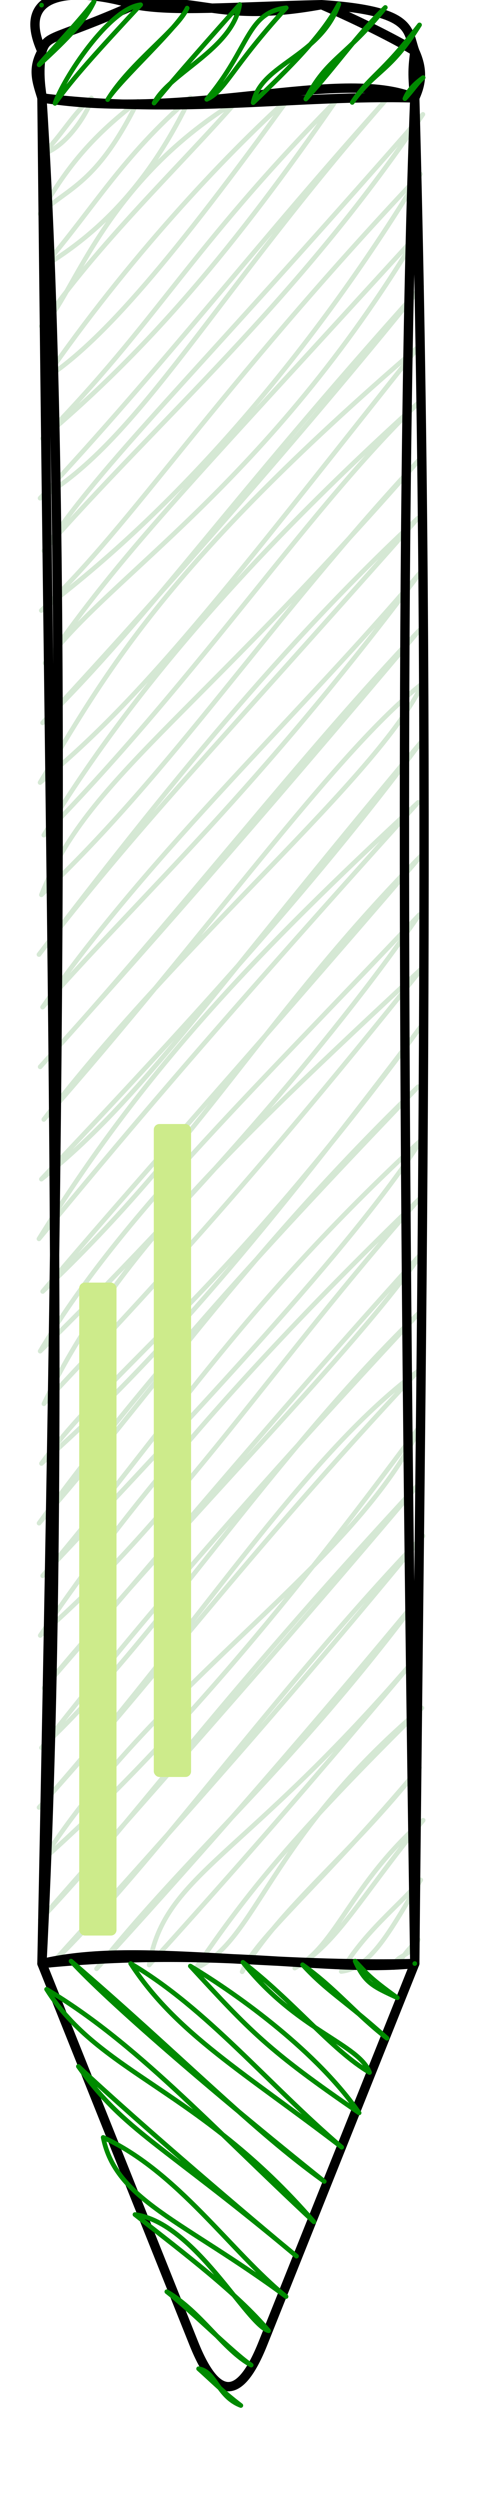 <?xml version="1.0" encoding="UTF-8"?>
<!-- Do not edit this file with editors other than draw.io -->
<!DOCTYPE svg PUBLIC "-//W3C//DTD SVG 1.1//EN" "http://www.w3.org/Graphics/SVG/1.1/DTD/svg11.dtd">
<svg xmlns="http://www.w3.org/2000/svg" xmlns:xlink="http://www.w3.org/1999/xlink" version="1.1" width="53px" height="268px" viewBox="-0.5 -0.5 53 268" content="&lt;mxfile host=&quot;app.diagrams.net&quot; agent=&quot;Mozilla/5.0 (Windows NT 10.0; Win64; x64) AppleWebKit/537.36 (KHTML, like Gecko) Chrome/131.0.0.0 Safari/537.36 Edg/131.0.0.0&quot; version=&quot;25.0.3&quot; pages=&quot;2&quot; scale=&quot;1&quot; border=&quot;0&quot;&gt;&#10;  &lt;diagram name=&quot;Page-1&quot; id=&quot;d_x2jdd1mPRJic2gimhM&quot;&gt;&#10;    &lt;mxGraphModel dx=&quot;679&quot; dy=&quot;372&quot; grid=&quot;0&quot; gridSize=&quot;10&quot; guides=&quot;0&quot; tooltips=&quot;1&quot; connect=&quot;1&quot; arrows=&quot;1&quot; fold=&quot;1&quot; page=&quot;1&quot; pageScale=&quot;1&quot; pageWidth=&quot;850&quot; pageHeight=&quot;1100&quot; math=&quot;0&quot; shadow=&quot;0&quot;&gt;&#10;      &lt;root&gt;&#10;        &lt;mxCell id=&quot;0&quot; /&gt;&#10;        &lt;mxCell id=&quot;1&quot; parent=&quot;0&quot; /&gt;&#10;        &lt;mxCell id=&quot;8JnZ8gMKInKON8RiKcMi-9&quot; value=&quot;&quot; style=&quot;rounded=0;whiteSpace=wrap;html=1;sketch=1;curveFitting=1;jiggle=2;fillColor=#d5e8d4;strokeColor=none;&quot; parent=&quot;1&quot; vertex=&quot;1&quot;&gt;&#10;          &lt;mxGeometry x=&quot;360&quot; y=&quot;80&quot; width=&quot;40&quot; height=&quot;200&quot; as=&quot;geometry&quot; /&gt;&#10;        &lt;/mxCell&gt;&#10;        &lt;mxCell id=&quot;8JnZ8gMKInKON8RiKcMi-1&quot; value=&quot;&quot; style=&quot;endArrow=none;html=1;rounded=0;sketch=1;curveFitting=1;jiggle=2;&quot; parent=&quot;1&quot; edge=&quot;1&quot;&gt;&#10;          &lt;mxGeometry width=&quot;50&quot; height=&quot;50&quot; relative=&quot;1&quot; as=&quot;geometry&quot;&gt;&#10;            &lt;mxPoint x=&quot;360&quot; y=&quot;280&quot; as=&quot;sourcePoint&quot; /&gt;&#10;            &lt;mxPoint x=&quot;360&quot; y=&quot;80&quot; as=&quot;targetPoint&quot; /&gt;&#10;          &lt;/mxGeometry&gt;&#10;        &lt;/mxCell&gt;&#10;        &lt;mxCell id=&quot;8JnZ8gMKInKON8RiKcMi-2&quot; value=&quot;&quot; style=&quot;endArrow=none;html=1;rounded=0;sketch=1;curveFitting=1;jiggle=2;shadow=1;&quot; parent=&quot;1&quot; edge=&quot;1&quot;&gt;&#10;          &lt;mxGeometry width=&quot;50&quot; height=&quot;50&quot; relative=&quot;1&quot; as=&quot;geometry&quot;&gt;&#10;            &lt;mxPoint x=&quot;400&quot; y=&quot;280&quot; as=&quot;sourcePoint&quot; /&gt;&#10;            &lt;mxPoint x=&quot;400&quot; y=&quot;80&quot; as=&quot;targetPoint&quot; /&gt;&#10;          &lt;/mxGeometry&gt;&#10;        &lt;/mxCell&gt;&#10;        &lt;mxCell id=&quot;8JnZ8gMKInKON8RiKcMi-4&quot; value=&quot;&quot; style=&quot;endArrow=none;html=1;rounded=1;curved=0;&quot; parent=&quot;1&quot; edge=&quot;1&quot;&gt;&#10;          &lt;mxGeometry width=&quot;50&quot; height=&quot;50&quot; relative=&quot;1&quot; as=&quot;geometry&quot;&gt;&#10;            &lt;mxPoint x=&quot;360&quot; y=&quot;280&quot; as=&quot;sourcePoint&quot; /&gt;&#10;            &lt;mxPoint x=&quot;400&quot; y=&quot;280&quot; as=&quot;targetPoint&quot; /&gt;&#10;            &lt;Array as=&quot;points&quot;&gt;&#10;              &lt;mxPoint x=&quot;380&quot; y=&quot;330&quot; /&gt;&#10;            &lt;/Array&gt;&#10;          &lt;/mxGeometry&gt;&#10;        &lt;/mxCell&gt;&#10;        &lt;mxCell id=&quot;8JnZ8gMKInKON8RiKcMi-5&quot; value=&quot;&quot; style=&quot;endArrow=none;html=1;rounded=0;sketch=1;curveFitting=1;jiggle=2;&quot; parent=&quot;1&quot; edge=&quot;1&quot;&gt;&#10;          &lt;mxGeometry width=&quot;50&quot; height=&quot;50&quot; relative=&quot;1&quot; as=&quot;geometry&quot;&gt;&#10;            &lt;mxPoint x=&quot;360&quot; y=&quot;80&quot; as=&quot;sourcePoint&quot; /&gt;&#10;            &lt;mxPoint x=&quot;400&quot; y=&quot;80&quot; as=&quot;targetPoint&quot; /&gt;&#10;          &lt;/mxGeometry&gt;&#10;        &lt;/mxCell&gt;&#10;        &lt;mxCell id=&quot;8JnZ8gMKInKON8RiKcMi-6&quot; value=&quot;&quot; style=&quot;endArrow=none;html=1;rounded=1;sketch=1;curveFitting=1;jiggle=2;curved=0;&quot; parent=&quot;1&quot; edge=&quot;1&quot;&gt;&#10;          &lt;mxGeometry width=&quot;50&quot; height=&quot;50&quot; relative=&quot;1&quot; as=&quot;geometry&quot;&gt;&#10;            &lt;mxPoint x=&quot;360&quot; y=&quot;80&quot; as=&quot;sourcePoint&quot; /&gt;&#10;            &lt;mxPoint x=&quot;400&quot; y=&quot;80&quot; as=&quot;targetPoint&quot; /&gt;&#10;            &lt;Array as=&quot;points&quot;&gt;&#10;              &lt;mxPoint x=&quot;360&quot; y=&quot;70&quot; /&gt;&#10;              &lt;mxPoint x=&quot;400&quot; y=&quot;70&quot; /&gt;&#10;            &lt;/Array&gt;&#10;          &lt;/mxGeometry&gt;&#10;        &lt;/mxCell&gt;&#10;        &lt;mxCell id=&quot;8JnZ8gMKInKON8RiKcMi-7&quot; value=&quot;&quot; style=&quot;endArrow=none;html=1;rounded=0;sketch=1;curveFitting=1;jiggle=2;&quot; parent=&quot;1&quot; edge=&quot;1&quot;&gt;&#10;          &lt;mxGeometry width=&quot;50&quot; height=&quot;50&quot; relative=&quot;1&quot; as=&quot;geometry&quot;&gt;&#10;            &lt;mxPoint x=&quot;360&quot; y=&quot;280&quot; as=&quot;sourcePoint&quot; /&gt;&#10;            &lt;mxPoint x=&quot;400&quot; y=&quot;280&quot; as=&quot;targetPoint&quot; /&gt;&#10;          &lt;/mxGeometry&gt;&#10;        &lt;/mxCell&gt;&#10;        &lt;mxCell id=&quot;8JnZ8gMKInKON8RiKcMi-10&quot; value=&quot;&quot; style=&quot;triangle;whiteSpace=wrap;html=1;rotation=90;shadow=1;strokeColor=none;fillColor=#008a00;fontColor=#ffffff;sketch=1;curveFitting=1;jiggle=2;&quot; parent=&quot;1&quot; vertex=&quot;1&quot;&gt;&#10;          &lt;mxGeometry x=&quot;355&quot; y=&quot;285&quot; width=&quot;50&quot; height=&quot;40&quot; as=&quot;geometry&quot; /&gt;&#10;        &lt;/mxCell&gt;&#10;        &lt;mxCell id=&quot;8JnZ8gMKInKON8RiKcMi-11&quot; value=&quot;&quot; style=&quot;rounded=0;whiteSpace=wrap;html=1;sketch=1;curveFitting=1;jiggle=2;fillColor=#008a00;strokeColor=none;fontColor=#ffffff;&quot; parent=&quot;1&quot; vertex=&quot;1&quot;&gt;&#10;          &lt;mxGeometry x=&quot;360&quot; y=&quot;70&quot; width=&quot;40&quot; height=&quot;10&quot; as=&quot;geometry&quot; /&gt;&#10;        &lt;/mxCell&gt;&#10;        &lt;mxCell id=&quot;8JnZ8gMKInKON8RiKcMi-13&quot; value=&quot;&quot; style=&quot;rounded=1;whiteSpace=wrap;html=1;fillColor=#cdeb8b;strokeColor=none;&quot; parent=&quot;1&quot; vertex=&quot;1&quot;&gt;&#10;          &lt;mxGeometry x=&quot;364&quot; y=&quot;207&quot; width=&quot;4&quot; height=&quot;70&quot; as=&quot;geometry&quot; /&gt;&#10;        &lt;/mxCell&gt;&#10;        &lt;mxCell id=&quot;8JnZ8gMKInKON8RiKcMi-14&quot; value=&quot;&quot; style=&quot;rounded=1;whiteSpace=wrap;html=1;fillColor=#cdeb8b;strokeColor=none;&quot; parent=&quot;1&quot; vertex=&quot;1&quot;&gt;&#10;          &lt;mxGeometry x=&quot;372&quot; y=&quot;190&quot; width=&quot;4&quot; height=&quot;70&quot; as=&quot;geometry&quot; /&gt;&#10;        &lt;/mxCell&gt;&#10;      &lt;/root&gt;&#10;    &lt;/mxGraphModel&gt;&#10;  &lt;/diagram&gt;&#10;  &lt;diagram id=&quot;oX-JWcnuD1pbmxLZvva3&quot; name=&quot;Page-2&quot;&gt;&#10;    &lt;mxGraphModel dx=&quot;983&quot; dy=&quot;539&quot; grid=&quot;0&quot; gridSize=&quot;10&quot; guides=&quot;1&quot; tooltips=&quot;1&quot; connect=&quot;1&quot; arrows=&quot;1&quot; fold=&quot;1&quot; page=&quot;1&quot; pageScale=&quot;1&quot; pageWidth=&quot;850&quot; pageHeight=&quot;1100&quot; math=&quot;0&quot; shadow=&quot;0&quot;&gt;&#10;      &lt;root&gt;&#10;        &lt;mxCell id=&quot;0&quot; /&gt;&#10;        &lt;mxCell id=&quot;1&quot; parent=&quot;0&quot; /&gt;&#10;        &lt;mxCell id=&quot;TS56Z4xZeAz0e4Ei9Ssl-1&quot; value=&quot;&quot; style=&quot;rounded=0;whiteSpace=wrap;html=1;rotation=18;strokeColor=none;sketch=1;curveFitting=1;jiggle=2;fillColor=#bac8d3;&quot; parent=&quot;1&quot; vertex=&quot;1&quot;&gt;&#10;          &lt;mxGeometry x=&quot;459&quot; y=&quot;110&quot; width=&quot;22.13&quot; height=&quot;205&quot; as=&quot;geometry&quot; /&gt;&#10;        &lt;/mxCell&gt;&#10;        &lt;mxCell id=&quot;TS56Z4xZeAz0e4Ei9Ssl-2&quot; value=&quot;&quot; style=&quot;shape=trapezoid;perimeter=trapezoidPerimeter;whiteSpace=wrap;html=1;fixedSize=1;rotation=-60;sketch=1;curveFitting=1;jiggle=2;container=0;fillColor=#b0e3e6;strokeColor=default;&quot; parent=&quot;1&quot; vertex=&quot;1&quot;&gt;&#10;          &lt;mxGeometry x=&quot;483&quot; y=&quot;285&quot; width=&quot;86&quot; height=&quot;37&quot; as=&quot;geometry&quot; /&gt;&#10;        &lt;/mxCell&gt;&#10;        &lt;mxCell id=&quot;TS56Z4xZeAz0e4Ei9Ssl-3&quot; value=&quot;&quot; style=&quot;group;rotation=-65;shadow=0;&quot; parent=&quot;1&quot; vertex=&quot;1&quot; connectable=&quot;0&quot;&gt;&#10;          &lt;mxGeometry x=&quot;367&quot; y=&quot;83&quot; width=&quot;131.83&quot; height=&quot;247.31&quot; as=&quot;geometry&quot; /&gt;&#10;        &lt;/mxCell&gt;&#10;        &lt;mxCell id=&quot;TS56Z4xZeAz0e4Ei9Ssl-4&quot; value=&quot;&quot; style=&quot;endArrow=none;html=1;rounded=0;sketch=1;curveFitting=1;jiggle=2;exitX=0.75;exitY=0;exitDx=0;exitDy=0;&quot; parent=&quot;TS56Z4xZeAz0e4Ei9Ssl-3&quot; edge=&quot;1&quot;&gt;&#10;          &lt;mxGeometry width=&quot;50&quot; height=&quot;50&quot; relative=&quot;1&quot; as=&quot;geometry&quot;&gt;&#10;            &lt;mxPoint x=&quot;152.729&quot; y=&quot;193.63&quot; as=&quot;sourcePoint&quot; /&gt;&#10;            &lt;mxPoint x=&quot;-50&quot; y=&quot;31&quot; as=&quot;targetPoint&quot; /&gt;&#10;          &lt;/mxGeometry&gt;&#10;        &lt;/mxCell&gt;&#10;        &lt;mxCell id=&quot;TS56Z4xZeAz0e4Ei9Ssl-5&quot; value=&quot;&quot; style=&quot;curved=1;html=1;rounded=1;endArrow=none;sketch=1;curveFitting=1;jiggle=2;exitX=0.358;exitY=0.022;exitDx=0;exitDy=0;exitPerimeter=0;shadow=1;&quot; parent=&quot;TS56Z4xZeAz0e4Ei9Ssl-3&quot; edge=&quot;1&quot;&gt;&#10;          &lt;mxGeometry width=&quot;50&quot; height=&quot;50&quot; relative=&quot;1&quot; as=&quot;geometry&quot;&gt;&#10;            &lt;mxPoint x=&quot;136.577&quot; y=&quot;223.233&quot; as=&quot;sourcePoint&quot; /&gt;&#10;            &lt;mxPoint x=&quot;-49&quot; y=&quot;33&quot; as=&quot;targetPoint&quot; /&gt;&#10;            &lt;Array as=&quot;points&quot;&gt;&#10;              &lt;mxPoint x=&quot;87&quot; y=&quot;181&quot; /&gt;&#10;              &lt;mxPoint x=&quot;64&quot; y=&quot;159&quot; /&gt;&#10;              &lt;mxPoint x=&quot;47&quot; y=&quot;151&quot; /&gt;&#10;              &lt;mxPoint x=&quot;19&quot; y=&quot;132&quot; /&gt;&#10;              &lt;mxPoint x=&quot;3&quot; y=&quot;123&quot; /&gt;&#10;            &lt;/Array&gt;&#10;          &lt;/mxGeometry&gt;&#10;        &lt;/mxCell&gt;&#10;        &lt;mxCell id=&quot;TS56Z4xZeAz0e4Ei9Ssl-6&quot; value=&quot;&quot; style=&quot;rounded=0;whiteSpace=wrap;html=1;rotation=15;strokeColor=none;sketch=1;curveFitting=1;jiggle=2;fillColor=#bac8d3;&quot; parent=&quot;TS56Z4xZeAz0e4Ei9Ssl-3&quot; vertex=&quot;1&quot;&gt;&#10;          &lt;mxGeometry x=&quot;119&quot; y=&quot;62&quot; width=&quot;13.83&quot; height=&quot;93&quot; as=&quot;geometry&quot; /&gt;&#10;        &lt;/mxCell&gt;&#10;        &lt;mxCell id=&quot;TS56Z4xZeAz0e4Ei9Ssl-7&quot; value=&quot;&quot; style=&quot;rounded=0;whiteSpace=wrap;html=1;rotation=15;strokeColor=none;sketch=1;curveFitting=1;jiggle=2;fillColor=#bac8d3;&quot; parent=&quot;TS56Z4xZeAz0e4Ei9Ssl-3&quot; vertex=&quot;1&quot;&gt;&#10;          &lt;mxGeometry x=&quot;117&quot; y=&quot;10&quot; width=&quot;13.83&quot; height=&quot;93&quot; as=&quot;geometry&quot; /&gt;&#10;        &lt;/mxCell&gt;&#10;        &lt;mxCell id=&quot;TS56Z4xZeAz0e4Ei9Ssl-8&quot; value=&quot;&quot; style=&quot;rounded=0;whiteSpace=wrap;html=1;rotation=308;strokeColor=none;sketch=1;curveFitting=1;jiggle=2;fillColor=#bac8d3;&quot; parent=&quot;TS56Z4xZeAz0e4Ei9Ssl-3&quot; vertex=&quot;1&quot;&gt;&#10;          &lt;mxGeometry x=&quot;57.27&quot; y=&quot;28.31&quot; width=&quot;17.83&quot; height=&quot;219&quot; as=&quot;geometry&quot; /&gt;&#10;        &lt;/mxCell&gt;&#10;        &lt;mxCell id=&quot;TS56Z4xZeAz0e4Ei9Ssl-9&quot; value=&quot;&quot; style=&quot;rounded=0;whiteSpace=wrap;html=1;rotation=310;strokeColor=none;sketch=1;curveFitting=1;jiggle=2;fillColor=#bac8d3;&quot; parent=&quot;TS56Z4xZeAz0e4Ei9Ssl-3&quot; vertex=&quot;1&quot;&gt;&#10;          &lt;mxGeometry x=&quot;20&quot; y=&quot;80&quot; width=&quot;13.83&quot; height=&quot;93&quot; as=&quot;geometry&quot; /&gt;&#10;        &lt;/mxCell&gt;&#10;        &lt;mxCell id=&quot;TS56Z4xZeAz0e4Ei9Ssl-10&quot; value=&quot;&quot; style=&quot;rounded=0;whiteSpace=wrap;html=1;rotation=310;strokeColor=none;sketch=1;curveFitting=1;jiggle=2;fillColor=#bac8d3;&quot; parent=&quot;TS56Z4xZeAz0e4Ei9Ssl-3&quot; vertex=&quot;1&quot;&gt;&#10;          &lt;mxGeometry x=&quot;-33.96&quot; y=&quot;50.04&quot; width=&quot;13.83&quot; height=&quot;20&quot; as=&quot;geometry&quot; /&gt;&#10;        &lt;/mxCell&gt;&#10;        &lt;mxCell id=&quot;TS56Z4xZeAz0e4Ei9Ssl-11&quot; value=&quot;&quot; style=&quot;rounded=0;whiteSpace=wrap;html=1;rotation=310;strokeColor=none;sketch=1;curveFitting=1;jiggle=2;fillColor=#bac8d3;&quot; parent=&quot;TS56Z4xZeAz0e4Ei9Ssl-3&quot; vertex=&quot;1&quot;&gt;&#10;          &lt;mxGeometry x=&quot;97&quot; y=&quot;137&quot; width=&quot;13.83&quot; height=&quot;93&quot; as=&quot;geometry&quot; /&gt;&#10;        &lt;/mxCell&gt;&#10;        &lt;mxCell id=&quot;TS56Z4xZeAz0e4Ei9Ssl-12&quot; value=&quot;&quot; style=&quot;rounded=0;whiteSpace=wrap;html=1;rotation=15;strokeColor=none;sketch=1;curveFitting=1;jiggle=2;fillColor=#bac8d3;&quot; parent=&quot;TS56Z4xZeAz0e4Ei9Ssl-3&quot; vertex=&quot;1&quot;&gt;&#10;          &lt;mxGeometry x=&quot;96&quot; y=&quot;140&quot; width=&quot;7.83&quot; height=&quot;93&quot; as=&quot;geometry&quot; /&gt;&#10;        &lt;/mxCell&gt;&#10;        &lt;mxCell id=&quot;TS56Z4xZeAz0e4Ei9Ssl-13&quot; value=&quot;&quot; style=&quot;ellipse;whiteSpace=wrap;html=1;aspect=fixed;fillColor=#000000;container=0;sketch=1;curveFitting=1;jiggle=2;strokeWidth=2;&quot; parent=&quot;TS56Z4xZeAz0e4Ei9Ssl-3&quot; vertex=&quot;1&quot;&gt;&#10;          &lt;mxGeometry x=&quot;89&quot; y=&quot;159&quot; width=&quot;16&quot; height=&quot;16&quot; as=&quot;geometry&quot; /&gt;&#10;        &lt;/mxCell&gt;&#10;        &lt;mxCell id=&quot;TS56Z4xZeAz0e4Ei9Ssl-14&quot; value=&quot;&quot; style=&quot;endArrow=none;html=1;rounded=0;sketch=1;curveFitting=1;jiggle=2;exitX=0.371;exitY=-0.021;exitDx=0;exitDy=0;exitPerimeter=0;&quot; parent=&quot;1&quot; edge=&quot;1&quot; source=&quot;TS56Z4xZeAz0e4Ei9Ssl-16&quot;&gt;&#10;          &lt;mxGeometry width=&quot;50&quot; height=&quot;50&quot; relative=&quot;1&quot; as=&quot;geometry&quot;&gt;&#10;            &lt;mxPoint x=&quot;427&quot; y=&quot;313&quot; as=&quot;sourcePoint&quot; /&gt;&#10;            &lt;mxPoint x=&quot;502&quot; y=&quot;74&quot; as=&quot;targetPoint&quot; /&gt;&#10;          &lt;/mxGeometry&gt;&#10;        &lt;/mxCell&gt;&#10;        &lt;mxCell id=&quot;TS56Z4xZeAz0e4Ei9Ssl-15&quot; value=&quot;&quot; style=&quot;curved=1;html=1;rounded=1;endArrow=none;sketch=1;curveFitting=1;jiggle=2;shadow=1;exitX=0.75;exitY=0;exitDx=0;exitDy=0;&quot; parent=&quot;1&quot; edge=&quot;1&quot; source=&quot;TS56Z4xZeAz0e4Ei9Ssl-16&quot;&gt;&#10;          &lt;mxGeometry width=&quot;50&quot; height=&quot;50&quot; relative=&quot;1&quot; as=&quot;geometry&quot;&gt;&#10;            &lt;mxPoint x=&quot;456&quot; y=&quot;321&quot; as=&quot;sourcePoint&quot; /&gt;&#10;            &lt;mxPoint x=&quot;502&quot; y=&quot;74&quot; as=&quot;targetPoint&quot; /&gt;&#10;            &lt;Array as=&quot;points&quot;&gt;&#10;              &lt;mxPoint x=&quot;471&quot; y=&quot;281&quot; /&gt;&#10;              &lt;mxPoint x=&quot;477&quot; y=&quot;244&quot; /&gt;&#10;              &lt;mxPoint x=&quot;495&quot; y=&quot;237&quot; /&gt;&#10;              &lt;mxPoint x=&quot;503&quot; y=&quot;188&quot; /&gt;&#10;              &lt;mxPoint x=&quot;516&quot; y=&quot;138&quot; /&gt;&#10;            &lt;/Array&gt;&#10;          &lt;/mxGeometry&gt;&#10;        &lt;/mxCell&gt;&#10;        &lt;mxCell id=&quot;TS56Z4xZeAz0e4Ei9Ssl-21&quot; value=&quot;&quot; style=&quot;rounded=0;whiteSpace=wrap;html=1;rotation=15;strokeColor=none;sketch=1;curveFitting=1;jiggle=2;fillColor=#bac8d3;&quot; parent=&quot;1&quot; vertex=&quot;1&quot;&gt;&#10;          &lt;mxGeometry x=&quot;497&quot; y=&quot;84&quot; width=&quot;8&quot; height=&quot;10&quot; as=&quot;geometry&quot; /&gt;&#10;        &lt;/mxCell&gt;&#10;        &lt;mxCell id=&quot;jboEkOx_HKchT6xLKNqM-1&quot; value=&quot;&quot; style=&quot;group;rotation=5;&quot; vertex=&quot;1&quot; connectable=&quot;0&quot; parent=&quot;1&quot;&gt;&#10;          &lt;mxGeometry x=&quot;336.001&quot; y=&quot;289.501&quot; width=&quot;149.419&quot; height=&quot;164&quot; as=&quot;geometry&quot; /&gt;&#10;        &lt;/mxCell&gt;&#10;        &lt;mxCell id=&quot;TS56Z4xZeAz0e4Ei9Ssl-16&quot; value=&quot;&quot; style=&quot;shape=trapezoid;perimeter=trapezoidPerimeter;whiteSpace=wrap;html=1;fixedSize=1;rotation=20;sketch=1;curveFitting=1;jiggle=2;container=0;fillColor=#b0e3e6;strokeColor=default;&quot; parent=&quot;jboEkOx_HKchT6xLKNqM-1&quot; vertex=&quot;1&quot;&gt;&#10;          &lt;mxGeometry x=&quot;53&quot; y=&quot;12&quot; width=&quot;86&quot; height=&quot;37&quot; as=&quot;geometry&quot; /&gt;&#10;        &lt;/mxCell&gt;&#10;        &lt;mxCell id=&quot;jboEkOx_HKchT6xLKNqM-2&quot; value=&quot;&quot; style=&quot;ellipse;whiteSpace=wrap;html=1;fillColor=none;sketch=1;curveFitting=1;jiggle=2;strokeColor=#cbedef;strokeWidth=14;&quot; vertex=&quot;1&quot; parent=&quot;jboEkOx_HKchT6xLKNqM-1&quot;&gt;&#10;          &lt;mxGeometry x=&quot;11&quot; y=&quot;36.5&quot; width=&quot;120&quot; height=&quot;106.5&quot; as=&quot;geometry&quot; /&gt;&#10;        &lt;/mxCell&gt;&#10;        &lt;mxCell id=&quot;jboEkOx_HKchT6xLKNqM-3&quot; value=&quot;&quot; style=&quot;ellipse;whiteSpace=wrap;html=1;fillColor=none;sketch=1;curveFitting=1;jiggle=2;strokeColor=#cbedef;strokeWidth=14;rotation=-60;&quot; vertex=&quot;1&quot; parent=&quot;1&quot;&gt;&#10;          &lt;mxGeometry x=&quot;519.001&quot; y=&quot;285.001&quot; width=&quot;120&quot; height=&quot;106.5&quot; as=&quot;geometry&quot; /&gt;&#10;        &lt;/mxCell&gt;&#10;        &lt;mxCell id=&quot;jboEkOx_HKchT6xLKNqM-8&quot; value=&quot;&quot; style=&quot;ellipse;whiteSpace=wrap;html=1;fillColor=none;sketch=1;curveFitting=1;jiggle=2;strokeColor=default;strokeWidth=1;rotation=-60;&quot; vertex=&quot;1&quot; parent=&quot;1&quot;&gt;&#10;          &lt;mxGeometry x=&quot;526.501&quot; y=&quot;294.001&quot; width=&quot;105&quot; height=&quot;92.62&quot; as=&quot;geometry&quot; /&gt;&#10;        &lt;/mxCell&gt;&#10;        &lt;mxCell id=&quot;jboEkOx_HKchT6xLKNqM-9&quot; value=&quot;&quot; style=&quot;ellipse;whiteSpace=wrap;html=1;fillColor=none;sketch=1;curveFitting=1;jiggle=2;strokeColor=default;strokeWidth=1;rotation=-60;&quot; vertex=&quot;1&quot; parent=&quot;1&quot;&gt;&#10;          &lt;mxGeometry x=&quot;510&quot; y=&quot;277.31&quot; width=&quot;134&quot; height=&quot;126&quot; as=&quot;geometry&quot; /&gt;&#10;        &lt;/mxCell&gt;&#10;        &lt;mxCell id=&quot;jboEkOx_HKchT6xLKNqM-7&quot; value=&quot;&quot; style=&quot;ellipse;whiteSpace=wrap;html=1;fillColor=none;sketch=1;curveFitting=1;jiggle=2;strokeColor=default;strokeWidth=1;&quot; vertex=&quot;1&quot; parent=&quot;1&quot;&gt;&#10;          &lt;mxGeometry x=&quot;355.001&quot; y=&quot;331.881&quot; width=&quot;105&quot; height=&quot;92.62&quot; as=&quot;geometry&quot; /&gt;&#10;        &lt;/mxCell&gt;&#10;        &lt;mxCell id=&quot;jboEkOx_HKchT6xLKNqM-10&quot; value=&quot;&quot; style=&quot;ellipse;whiteSpace=wrap;html=1;fillColor=none;sketch=1;curveFitting=1;jiggle=2;strokeColor=default;strokeWidth=1;rotation=15;&quot; vertex=&quot;1&quot; parent=&quot;1&quot;&gt;&#10;          &lt;mxGeometry x=&quot;341.111&quot; y=&quot;317.881&quot; width=&quot;132.5&quot; height=&quot;121.5&quot; as=&quot;geometry&quot; /&gt;&#10;        &lt;/mxCell&gt;&#10;      &lt;/root&gt;&#10;    &lt;/mxGraphModel&gt;&#10;  &lt;/diagram&gt;&#10;&lt;/mxfile&gt;&#10;"><defs/><g><g data-cell-id="0"><g data-cell-id="1"><g data-cell-id="8JnZ8gMKInKON8RiKcMi-9"><g><rect x="4" y="10" width="40" height="200" fill="none" stroke="none" pointer-events="all"/><path d="M 4.32 9.64 C 4.32 9.64 4.32 9.64 4.32 9.64 M 4.32 9.64 C 4.32 9.64 4.32 9.64 4.32 9.64 M 4.06 16.03 C 7.16 15.06 9.53 10.32 9.3 10 M 4.06 16.03 C 6.12 14.03 7.15 11.91 9.3 10 M 3.79 22.43 C 6.86 19.57 9.88 19.25 14.29 10.36 M 3.79 22.43 C 6.42 17.81 9.11 14.3 14.29 10.36 M 4.19 28.07 C 9.64 21.69 12.64 16.25 19.93 9.96 M 4.19 28.07 C 10.83 24.08 15.89 18.37 19.93 9.96 M 3.93 34.47 C 7.09 32.33 10.07 19.39 24.92 10.32 M 3.93 34.47 C 9.78 25.82 18.84 17.28 24.92 10.32 M 4.32 40.11 C 10.45 36.17 18.23 26.95 30.56 9.93 M 4.32 40.11 C 13.16 27.31 23.46 16.35 30.56 9.93 M 4.06 46.51 C 16.61 33.7 19.49 26.65 35.55 10.29 M 4.06 46.51 C 15.59 36.8 24.7 25.95 35.55 10.29 M 3.8 52.91 C 14.37 46.82 22.59 31.02 41.19 9.89 M 3.8 52.91 C 16.91 38.87 27.07 25.59 41.19 9.89 M 4.19 58.55 C 10.68 48.82 19.14 41.16 44.87 11.76 M 4.19 58.55 C 16.12 44.89 31.32 31.89 44.87 11.76 M 3.93 64.95 C 17.99 54.43 32.55 38 44.61 18.16 M 3.93 64.95 C 13.74 55.69 22.25 41.87 44.61 18.16 M 4.33 70.59 C 11.09 61.33 28.27 51.34 44.35 24.56 M 4.33 70.59 C 12.75 58.57 18.57 52.79 44.35 24.56 M 4.07 76.99 C 15.91 65.28 23.77 53.49 44.74 30.2 M 4.07 76.99 C 18.09 61.88 33.89 43.69 44.74 30.2 M 3.8 83.39 C 10.59 72.17 16.89 60.3 44.48 36.6 M 3.8 83.39 C 15.55 73.88 26.17 59.52 44.48 36.6 M 4.2 89.03 C 10.07 79.33 21.05 63.68 44.87 42.24 M 4.2 89.03 C 21.34 71.52 32.83 53.68 44.87 42.24 M 3.94 95.43 C 8.88 82.96 19.85 77.05 44.61 48.64 M 3.94 95.43 C 18.09 82.1 28.14 66.32 44.61 48.64 M 3.68 101.83 C 14.29 88.11 21.38 80.98 44.35 55.04 M 3.68 101.83 C 17.17 84.16 30 68.36 44.35 55.04 M 4.07 107.47 C 15.67 90.79 32.09 75.71 44.75 60.68 M 4.07 107.47 C 15.23 94.83 26.9 84.49 44.75 60.68 M 3.81 113.87 C 18.67 97.59 31.62 80.6 44.48 67.08 M 3.81 113.87 C 14.85 101.61 26.47 88.46 44.48 67.08 M 4.2 119.51 C 19.2 99.97 40.04 82.88 44.88 72.72 M 4.2 119.51 C 21.63 99.79 35.47 80.07 44.88 72.72 M 3.94 125.91 C 14.76 117.26 21.17 107.08 44.62 79.12 M 3.94 125.91 C 18.44 110.57 32.97 94.85 44.62 79.12 M 3.68 132.31 C 14.76 114.45 26.7 101.89 44.36 85.52 M 3.68 132.31 C 11.9 122.39 20.87 111.54 44.36 85.52 M 4.08 137.95 C 21.14 121.86 28.29 107.8 44.75 91.16 M 4.08 137.95 C 13.89 126.35 24.25 115.02 44.75 91.16 M 3.81 144.35 C 19.92 128.53 34.9 111.43 44.49 97.56 M 3.81 144.35 C 12.12 130.4 24.97 118.19 44.49 97.56 M 4.21 149.99 C 11.49 134.83 23.18 123.38 44.88 103.2 M 4.21 149.99 C 13.29 140.19 24.32 128.91 44.88 103.2 M 3.95 156.39 C 11.35 146.26 23.53 138.39 44.62 109.6 M 3.95 156.39 C 16.66 145.14 27.97 131.6 44.62 109.6 M 3.69 162.79 C 15.35 149.6 25.72 134.04 44.36 116 M 3.69 162.79 C 16.46 145.23 31.34 129.66 44.36 116 M 4.08 168.43 C 17.18 153.03 24.93 139.98 44.76 121.64 M 4.08 168.43 C 20.3 151.13 37.42 133.07 44.76 121.64 M 3.82 174.83 C 11.61 163.37 22.24 149.58 44.49 128.04 M 3.82 174.83 C 18.38 162.18 29.11 145.29 44.49 128.04 M 4.21 180.47 C 18.49 164.01 29.2 151 44.89 133.68 M 4.21 180.47 C 20.04 161.48 37.43 144.49 44.89 133.68 M 3.95 186.87 C 15.54 176.26 29.03 155.08 44.63 140.08 M 3.95 186.87 C 10.76 178.2 20.94 165.51 44.63 140.08 M 3.69 193.27 C 20.23 174.76 31.87 155.7 44.37 146.47 M 3.69 193.27 C 15.63 180.12 25.65 166.45 44.37 146.47 M 4.08 198.91 C 16.49 179.58 37.66 167.2 44.76 152.12 M 4.08 198.91 C 21.68 183.24 37.38 162.03 44.76 152.12 M 3.82 205.31 C 14.3 193.3 28.81 177.13 44.5 158.52 M 3.82 205.31 C 13.79 194.83 21.45 183.36 44.5 158.52 M 4.87 210.2 C 15.95 199.48 28.98 180.76 44.89 164.16 M 4.87 210.2 C 19.39 194.17 30.95 181.13 44.89 164.16 M 9.86 210.56 C 19.79 198.08 30.91 189.02 44.63 170.56 M 9.86 210.56 C 18.5 201.11 30.36 187.8 44.63 170.56 M 15.5 210.16 C 17.18 200.26 25.6 198.96 44.37 176.95 M 15.5 210.16 C 22.87 201.99 29.91 194.15 44.37 176.95 M 20.49 210.52 C 27.1 207.52 28.22 196.62 44.77 182.6 M 20.49 210.52 C 26.03 202.37 31.02 196.2 44.77 182.6 M 25.48 210.88 C 26.79 207.38 34.08 201.43 44.5 189 M 25.48 210.88 C 29.8 203.74 36.74 198.73 44.5 189 M 31.12 210.49 C 35.61 207.97 38.03 203.08 44.9 194.64 M 31.12 210.49 C 35.66 208.01 37.07 201.52 44.9 194.64 M 36.11 210.85 C 39.36 210.5 41.56 206.11 44.64 201.04 M 36.11 210.85 C 38.64 206.57 42.16 203.95 44.64 201.04 M 41.75 210.45 C 41.8 208.98 43.63 209.42 44.38 207.43 M 41.75 210.45 C 42.55 209.77 42.65 209.05 44.38 207.43" fill="none" stroke="#d5e8d4" stroke-width="0.5" stroke-linejoin="round" stroke-linecap="round" stroke-miterlimit="10" pointer-events="all"/></g></g><g data-cell-id="8JnZ8gMKInKON8RiKcMi-1"><g><path d="M 4 210 L 4 10" fill="none" stroke="none" pointer-events="stroke"/><path d="M 4 210 C 5.5 134.89 7.03 57.45 4 10 M 4 210 C 6.54 159.67 5 109.71 4 10" fill="none" stroke="rgb(0, 0, 0)" stroke-linejoin="round" stroke-linecap="round" stroke-miterlimit="10" pointer-events="stroke"/></g></g><g data-cell-id="8JnZ8gMKInKON8RiKcMi-2"><g style="filter: drop-shadow(rgba(0, 0, 0, 0.25) 2px 3px 2px);"><path d="M 44 210 L 44 10" fill="none" stroke="none" pointer-events="stroke"/><path d="M 44 210 C 42.83 133.02 42.24 55.94 44 10 M 44 210 C 44.61 145.66 45.9 79.88 44 10" fill="none" stroke="rgb(0, 0, 0)" stroke-linejoin="round" stroke-linecap="round" stroke-miterlimit="10" pointer-events="stroke"/></g></g><g data-cell-id="8JnZ8gMKInKON8RiKcMi-4"><g><path d="M 4 210 L 20.29 250.72 Q 24 260 27.71 250.72 L 44 210" fill="none" stroke="rgb(0, 0, 0)" stroke-miterlimit="10" pointer-events="stroke"/></g></g><g data-cell-id="8JnZ8gMKInKON8RiKcMi-5"><g><path d="M 4 10 L 44 10" fill="none" stroke="none" pointer-events="stroke"/><path d="M 4 10 C 20.03 12.56 35.89 6.66 44 10 M 4 10 C 19.09 11.83 31.51 9.64 44 10" fill="none" stroke="rgb(0, 0, 0)" stroke-linejoin="round" stroke-linecap="round" stroke-miterlimit="10" pointer-events="stroke"/></g></g><g data-cell-id="8JnZ8gMKInKON8RiKcMi-6"><g><path d="M 4 10 L 4 5 Q 4 0 14 0 L 34 0 Q 44 0 44 5 L 44 10" fill="none" stroke="none" pointer-events="stroke"/><path d="M 4 10 C 3.46 8.24 2.94 6.92 4 5 M 4 10 C 3.99 9.4 3.51 7.41 4 5 M 4 5 C 4.54 3.16 5.32 3.84 14 0 M 4 5 C 0.94 -1.75 7.84 -1.86 14 0 M 14 0 C 21.12 -0.9 23.04 2.01 34 0 M 14 0 C 18.08 0.79 24.15 0.23 34 0 M 34 0 C 43.96 0.66 43.16 2.73 44 5 M 34 0 C 39.75 2.51 43.43 4.59 44 5 M 44 5 C 44.95 7.08 44.66 8.56 44 10 M 44 5 C 43.87 6.34 43.67 7.14 44 10" fill="none" stroke="rgb(0, 0, 0)" stroke-linejoin="round" stroke-linecap="round" stroke-miterlimit="10" pointer-events="stroke"/></g></g><g data-cell-id="8JnZ8gMKInKON8RiKcMi-7"><g><path d="M 4 210 L 44 210" fill="none" stroke="none" pointer-events="stroke"/><path d="M 4 210 C 23.46 208.09 34.61 210.99 44 210 M 4 210 C 13.64 207.72 26.12 210.4 44 210" fill="none" stroke="rgb(0, 0, 0)" stroke-linejoin="round" stroke-linecap="round" stroke-miterlimit="10" pointer-events="stroke"/></g></g><g data-cell-id="8JnZ8gMKInKON8RiKcMi-10"><g style="filter: drop-shadow(rgba(0, 0, 0, 0.25) 2px 3px 2px);"><path d="M -1 215 L 49 235 L -1 255 Z" fill="none" stroke="none" transform="rotate(90,24,235)" pointer-events="all"/><path d="M -1 215 C -1 215 -1 215 -1 215 M -1 215 C -1 215 -1 215 -1 215 M -1.26 221.4 C 1.07 220.35 1.44 219.53 2.67 216.87 M -1.26 221.4 C 0.08 220.13 0.5 219.89 2.67 216.87 M -0.87 227.04 C 1.6 223.54 4.39 221.38 7.01 217.98 M -0.87 227.04 C 2.06 224.35 2.9 222.55 7.01 217.98 M -1.13 233.44 C 6.17 227.68 7.62 220.97 10.68 219.85 M -1.13 233.44 C 2.85 228.19 8.35 223.85 10.68 219.85 M -0.73 239.08 C 6.24 232.66 8.3 230.77 15.01 220.97 M -0.73 239.08 C 2.54 233.63 8.6 225.38 15.01 220.97 M -1 245.48 C 6.5 240.62 10.73 233.2 18.69 222.84 M -1 245.48 C 3.83 237.28 11.96 230.72 18.69 222.84 M -1.26 251.88 C 2.94 248.04 12.53 236.99 22.36 224.71 M -1.26 251.88 C 8.68 240.29 16.88 232.4 22.36 224.71 M 1.76 254.5 C 10.81 248.84 12.49 238.09 26.69 225.82 M 1.76 254.5 C 7.44 244.97 16.12 237.15 26.69 225.82 M 10.03 251.09 C 17 246.14 18.18 242.27 30.37 227.69 M 10.03 251.09 C 16.46 244.22 26.7 232.15 30.37 227.69 M 17.64 248.43 C 24.38 247.09 26.52 239.91 34.7 228.81 M 17.64 248.43 C 21.26 240.47 29.92 234.7 34.7 228.81 M 25.91 245.02 C 26.78 238.59 37.76 233.02 38.37 230.68 M 25.91 245.02 C 30.13 239.66 34.31 234.1 38.37 230.68 M 34.18 241.6 C 36.34 238.84 40.8 234.42 42.05 232.55 M 34.18 241.6 C 36.31 237.93 40.43 235.54 42.05 232.55 M 42.44 238.19 C 42.73 236.32 45.4 236.21 46.38 233.66 M 42.44 238.19 C 43.75 236.72 44.81 235.71 46.38 233.66" fill="none" stroke="#008a00" stroke-width="0.5" stroke-linejoin="round" stroke-linecap="round" stroke-miterlimit="10" transform="rotate(90,24,235)" pointer-events="all"/></g></g><g data-cell-id="8JnZ8gMKInKON8RiKcMi-11"><g><rect x="4" y="0" width="40" height="10" fill="none" stroke="none" pointer-events="all"/><path d="M 3.96 0.05 C 3.96 0.05 3.96 0.05 3.96 0.05 M 3.96 0.05 C 3.96 0.05 3.96 0.05 3.96 0.05 M 3.7 6.45 C 3.66 6.32 7.88 1.96 9.6 -0.35 M 3.7 6.45 C 6.8 3.62 8.69 1.63 9.6 -0.35 M 5.4 10.58 C 6.25 7.99 11.17 0.41 14.59 0.01 M 5.4 10.58 C 7.34 7.86 9.91 5.05 14.59 0.01 M 11.05 10.18 C 12.39 8.05 18.57 2.5 19.58 0.37 M 11.05 10.18 C 13.51 6.17 18.62 2.66 19.58 0.37 M 16.03 10.55 C 17.67 7.31 24.45 4.78 25.22 -0.02 M 16.03 10.55 C 18.4 7.66 21.98 3.6 25.22 -0.02 M 21.68 10.15 C 26.3 4.68 25.97 0.83 30.21 0.34 M 21.68 10.15 C 23.65 9.27 24.37 6.72 30.21 0.34 M 26.66 10.51 C 27.49 6.33 33.86 5.62 35.85 -0.06 M 26.66 10.51 C 30.53 6.81 34.09 3.3 35.85 -0.06 M 32.31 10.12 C 34.59 5.67 36.61 5.63 40.84 0.3 M 32.31 10.12 C 35.62 6.52 37.56 3.51 40.84 0.3 M 37.29 10.48 C 39.8 6.98 41.34 7.28 44.51 2.17 M 37.29 10.48 C 39.23 7.56 40.3 7.6 44.51 2.17 M 42.94 10.08 C 43.24 9.35 43.76 8.64 44.9 7.82 M 42.94 10.08 C 43.74 9.23 44.24 8.42 44.9 7.82" fill="none" stroke="#008a00" stroke-width="0.5" stroke-linejoin="round" stroke-linecap="round" stroke-miterlimit="10" pointer-events="all"/></g></g><g data-cell-id="8JnZ8gMKInKON8RiKcMi-13"><g><rect x="8" y="137" width="4" height="70" rx="0.6" ry="0.6" fill="#cdeb8b" stroke="none" pointer-events="all"/></g></g><g data-cell-id="8JnZ8gMKInKON8RiKcMi-14"><g><rect x="16" y="120" width="4" height="70" rx="0.6" ry="0.6" fill="#cdeb8b" stroke="none" pointer-events="all"/></g></g></g></g></g></svg>